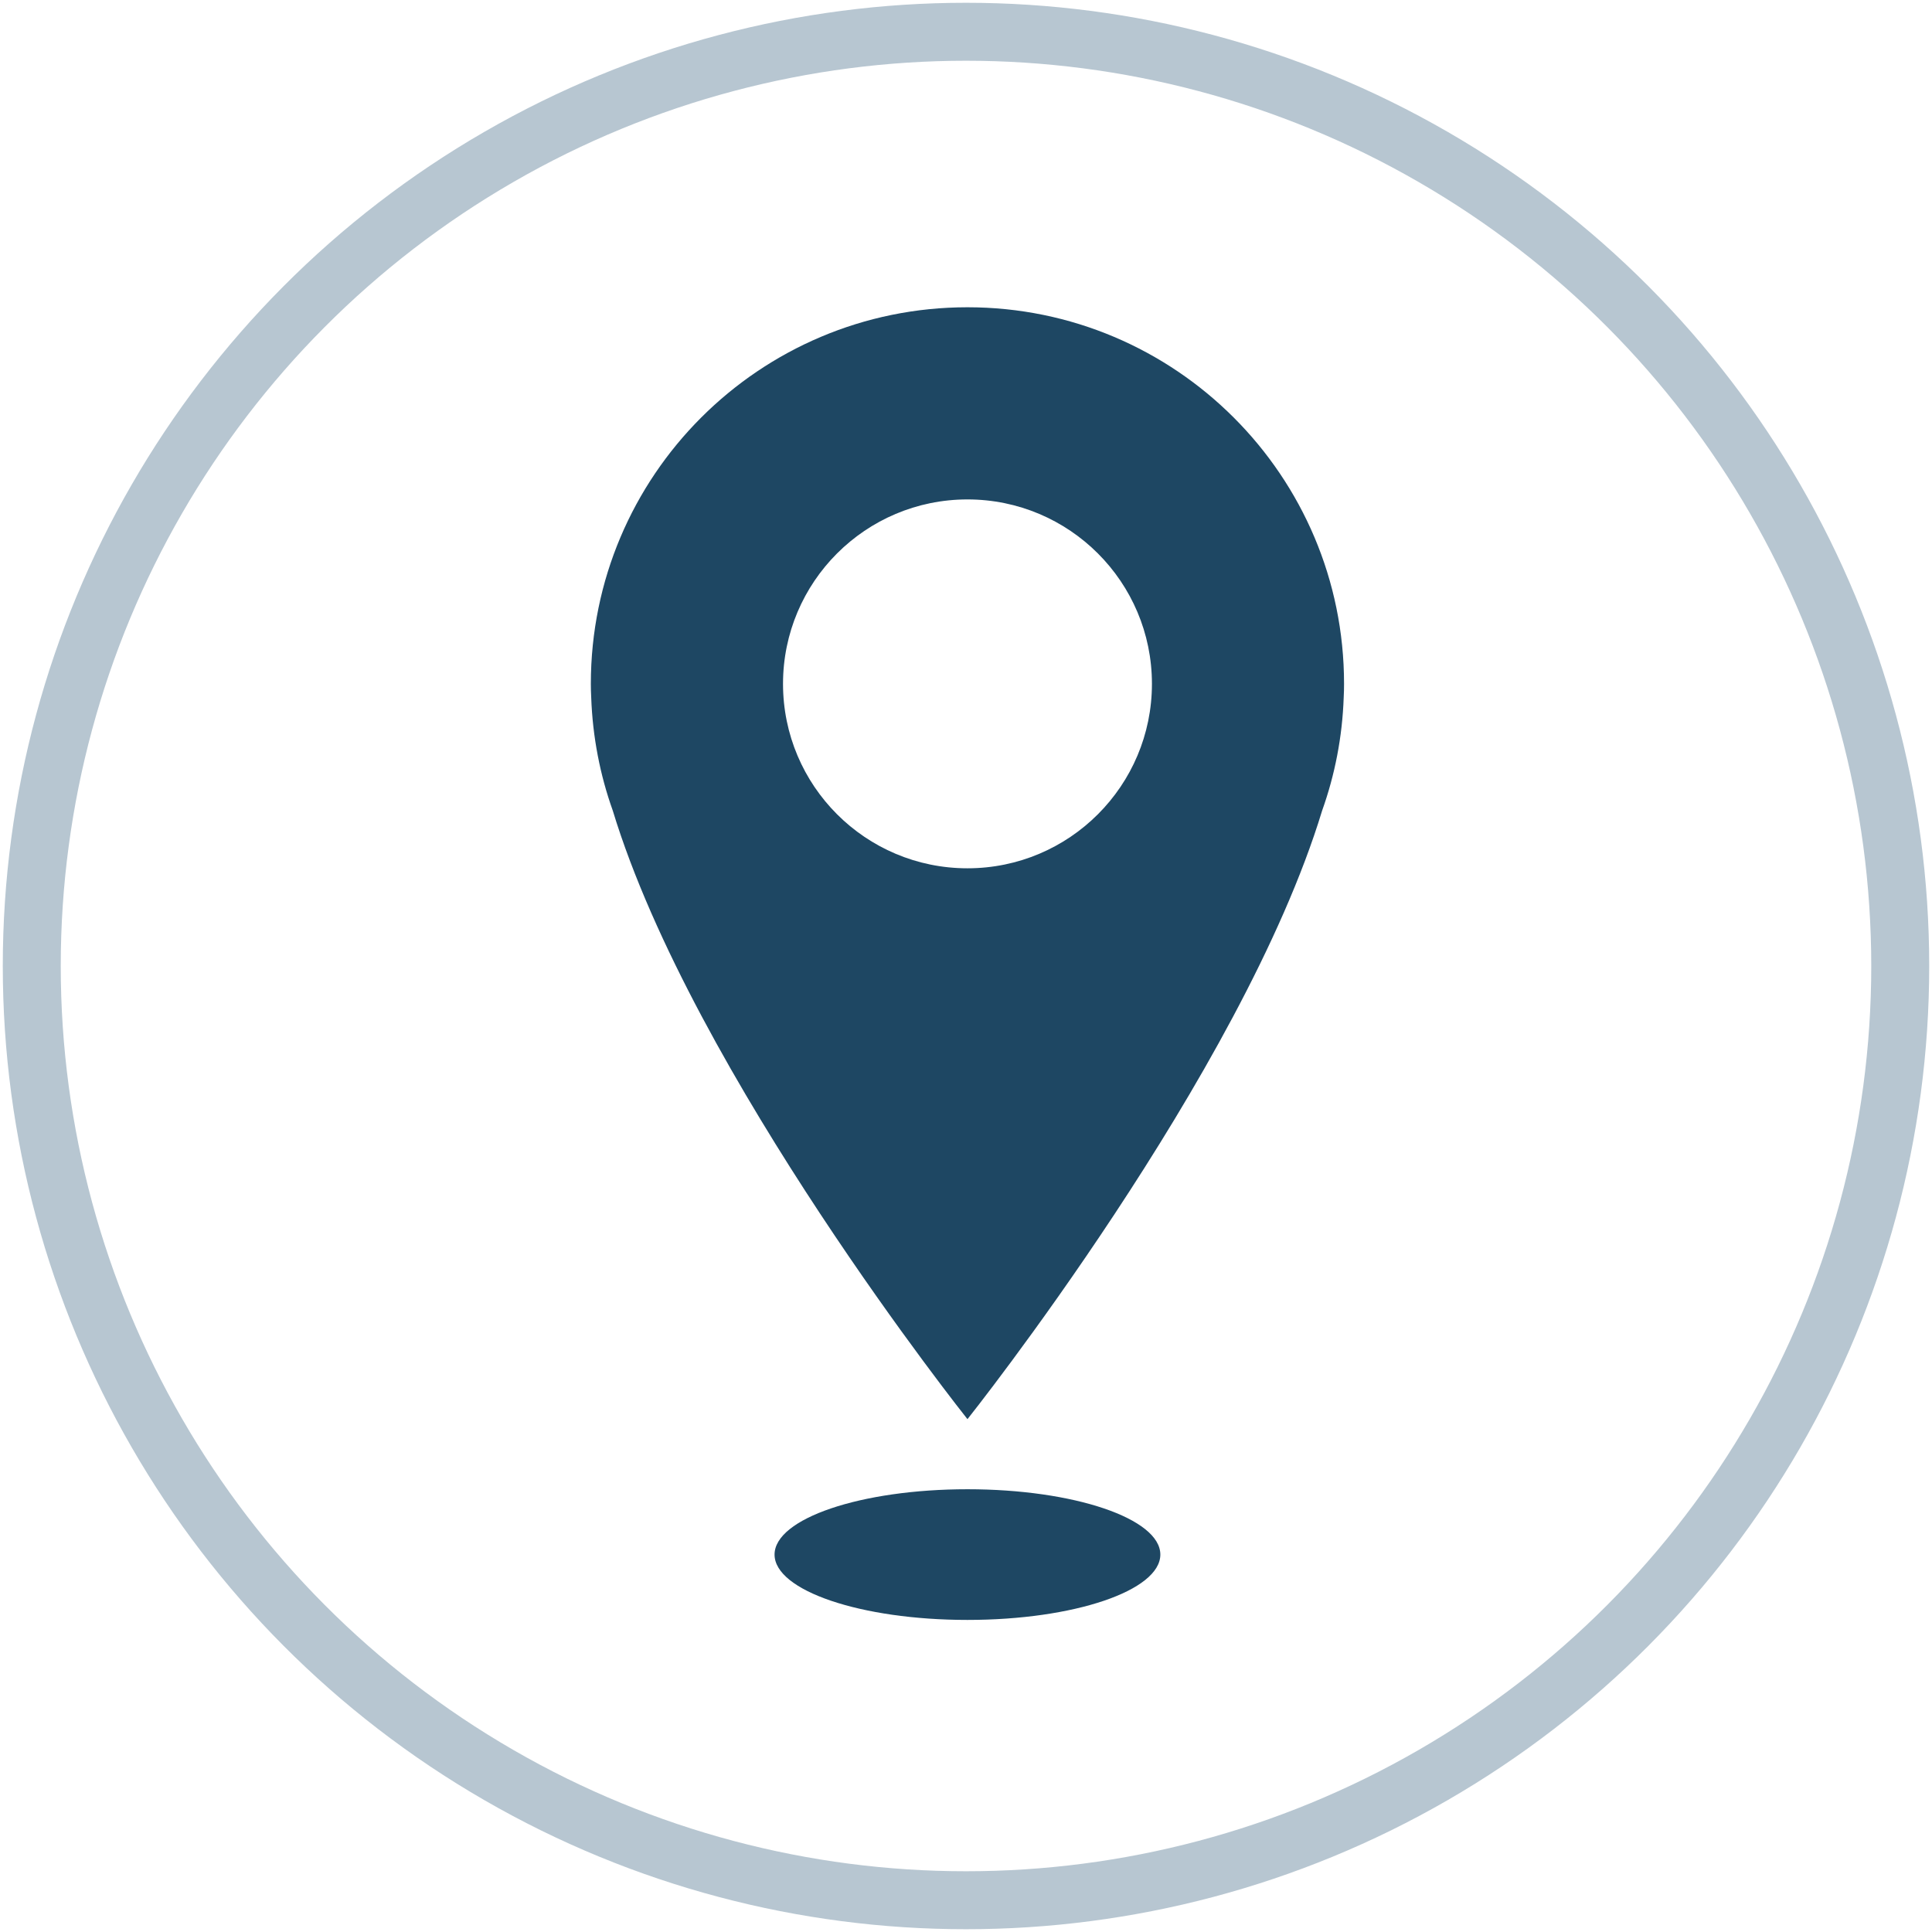 <?xml version="1.0" encoding="utf-8"?>
<!-- Generator: Adobe Illustrator 16.0.0, SVG Export Plug-In . SVG Version: 6.00 Build 0)  -->
<!DOCTYPE svg PUBLIC "-//W3C//DTD SVG 1.1//EN" "http://www.w3.org/Graphics/SVG/1.1/DTD/svg11.dtd">
<svg version="1.1" xmlns="http://www.w3.org/2000/svg" xmlns:xlink="http://www.w3.org/1999/xlink" x="0px" y="0px" width="100px"
	 height="100px" viewBox="0 0 100 100" enable-background="new 0 0 100 100" xml:space="preserve">
<g id="Livello_1">
	<circle fill="none" stroke="#B7C6D1" stroke-width="3" cx="50" cy="50" r="48.356"/>
	<path fill="#1E4763" d="M50.076,44.943c-5.272,0-9.547-4.274-9.547-9.547c0-5.272,4.275-9.546,9.547-9.546s9.548,4.274,9.548,9.546
		C59.624,40.669,55.348,44.943,50.076,44.943 M50.076,15.904c-10.765,0-19.494,8.728-19.494,19.492c0,0.23,0.007,0.465,0.019,0.703
		c0.073,2.048,0.458,4.015,1.115,5.854c4.159,13.668,18.36,31.502,18.36,31.502s14.201-17.831,18.358-31.5
		c0.658-1.841,1.045-3.808,1.116-5.856c0.013-0.237,0.018-0.471,0.018-0.703C69.569,24.632,60.841,15.904,50.076,15.904"/>
	<path fill="#1E4763" d="M50.076,83.847c5.513,0,9.983-1.516,9.983-3.382c0-1.867-4.47-3.382-9.983-3.382
		c-5.514,0-9.985,1.515-9.985,3.382C40.091,82.331,44.562,83.847,50.076,83.847"/>
</g>
<g id="Livello_2">
</g>
</svg>
